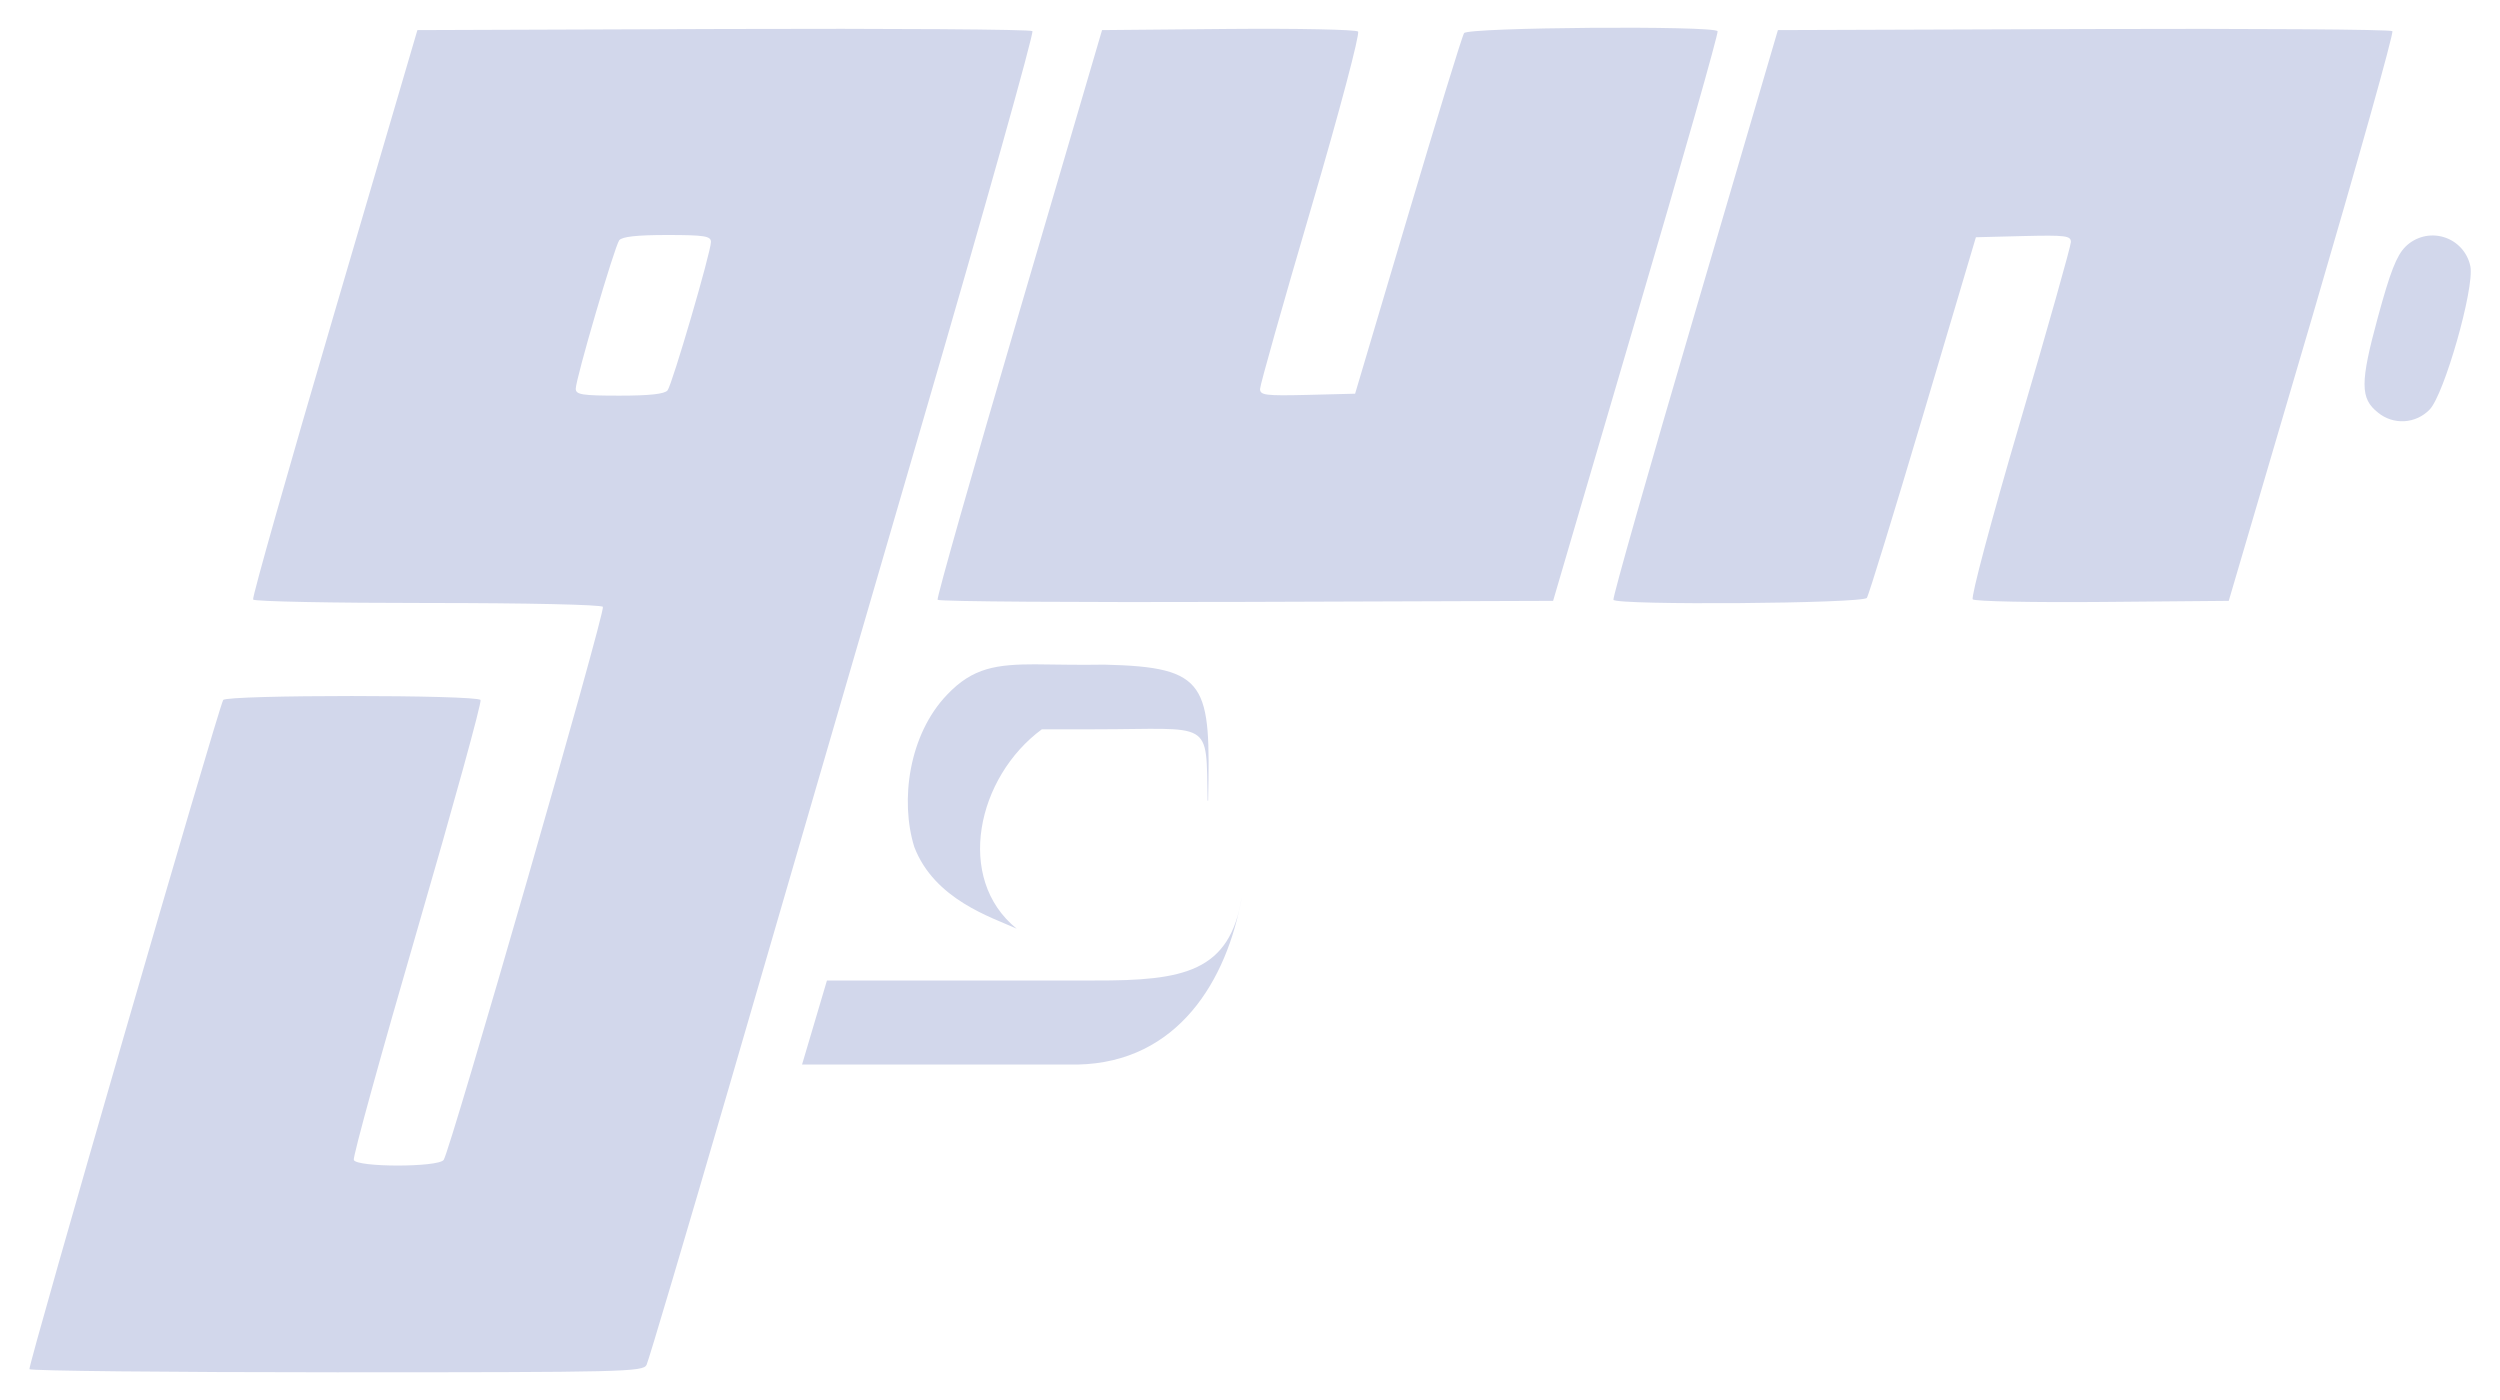 <svg width="50" height="28" viewBox="0 0 50 28" fill="none" xmlns="http://www.w3.org/2000/svg">
<path d="M0.589 27.383C0.553 27.322 4.366 14.162 4.464 14C4.529 13.894 9.546 13.894 9.611 14C9.638 14.044 9.069 16.107 8.348 18.586C7.626 21.065 7.053 23.141 7.076 23.199C7.133 23.348 8.758 23.349 8.873 23.199C8.999 23.035 12.114 12.224 12.058 12.137C12.031 12.093 10.54 12.06 8.557 12.06C6.657 12.06 5.084 12.03 5.062 11.991C5.039 11.952 5.771 9.376 6.686 6.263L8.348 0.602L14.466 0.58C17.831 0.568 20.614 0.587 20.648 0.622C20.683 0.658 19.687 4.206 18.432 8.507C17.177 12.808 15.447 18.764 14.581 21.739C13.715 24.713 12.972 27.214 12.931 27.298C12.862 27.437 12.48 27.446 6.739 27.446C3.375 27.446 0.605 27.417 0.584 27.383H0.589ZM13.35 7.81C13.445 7.687 14.219 5.041 14.219 4.838C14.219 4.722 14.092 4.7 13.342 4.7C12.74 4.7 12.442 4.733 12.385 4.805C12.29 4.931 11.515 7.577 11.515 7.775C11.515 7.893 11.64 7.913 12.392 7.913C12.993 7.913 13.292 7.88 13.35 7.808V7.81ZM18.752 11.995C18.731 11.96 19.463 9.382 20.379 6.266L22.041 0.602L24.564 0.579C25.949 0.567 27.12 0.591 27.161 0.631C27.201 0.671 26.803 2.188 26.22 4.171C25.66 6.077 25.201 7.701 25.201 7.779C25.201 7.905 25.308 7.918 26.152 7.898L27.102 7.874L28.158 4.319C28.739 2.363 29.244 0.715 29.282 0.662C29.359 0.546 34.282 0.509 34.352 0.624C34.373 0.658 33.641 3.237 32.724 6.352L31.062 12.017L24.927 12.038C21.553 12.05 18.775 12.031 18.754 11.996L18.752 11.995ZM32.269 11.995C32.248 11.96 32.98 9.382 33.896 6.267L35.558 0.602L41.672 0.581C45.035 0.569 47.814 0.588 47.847 0.623C47.88 0.658 47.154 3.236 46.241 6.352L44.575 12.017L42.052 12.039C40.667 12.051 39.495 12.028 39.455 11.987C39.415 11.947 39.817 10.431 40.4 8.448C40.96 6.542 41.418 4.918 41.418 4.84C41.418 4.714 41.312 4.701 40.468 4.721L39.518 4.745L38.462 8.301C37.881 10.256 37.375 11.905 37.337 11.958C37.26 12.072 32.334 12.109 32.267 11.996L32.269 11.995ZM47.56 8.252C47.202 7.97 47.201 7.655 47.557 6.347C47.803 5.442 47.93 5.116 48.106 4.937C48.204 4.838 48.328 4.768 48.463 4.733C48.598 4.699 48.74 4.702 48.874 4.742C49.008 4.782 49.128 4.858 49.222 4.961C49.316 5.064 49.38 5.191 49.408 5.328C49.49 5.769 48.884 7.893 48.591 8.193C48.458 8.33 48.278 8.413 48.087 8.424C47.896 8.435 47.708 8.374 47.56 8.252Z" fill="#D2D7EB"/>
<path d="M20.74 13.286C19.931 13.286 19.459 13.348 18.94 13.896C18.177 14.693 17.999 16.01 18.285 16.937C18.689 17.994 19.835 18.346 20.334 18.574C19.092 17.57 19.542 15.539 20.837 14.586H21.894C24.269 14.586 24.12 14.365 24.152 16.014H24.163C24.209 13.686 24.17 13.339 22.086 13.293C21.542 13.303 21.105 13.288 20.737 13.287L20.74 13.286ZM24.838 17.93C24.599 19.441 23.677 19.615 21.895 19.61H16.539L16.041 21.291H21.555C23.558 21.248 24.541 19.61 24.838 17.931V17.93Z" fill="#D2D7EB"/>
</svg>
